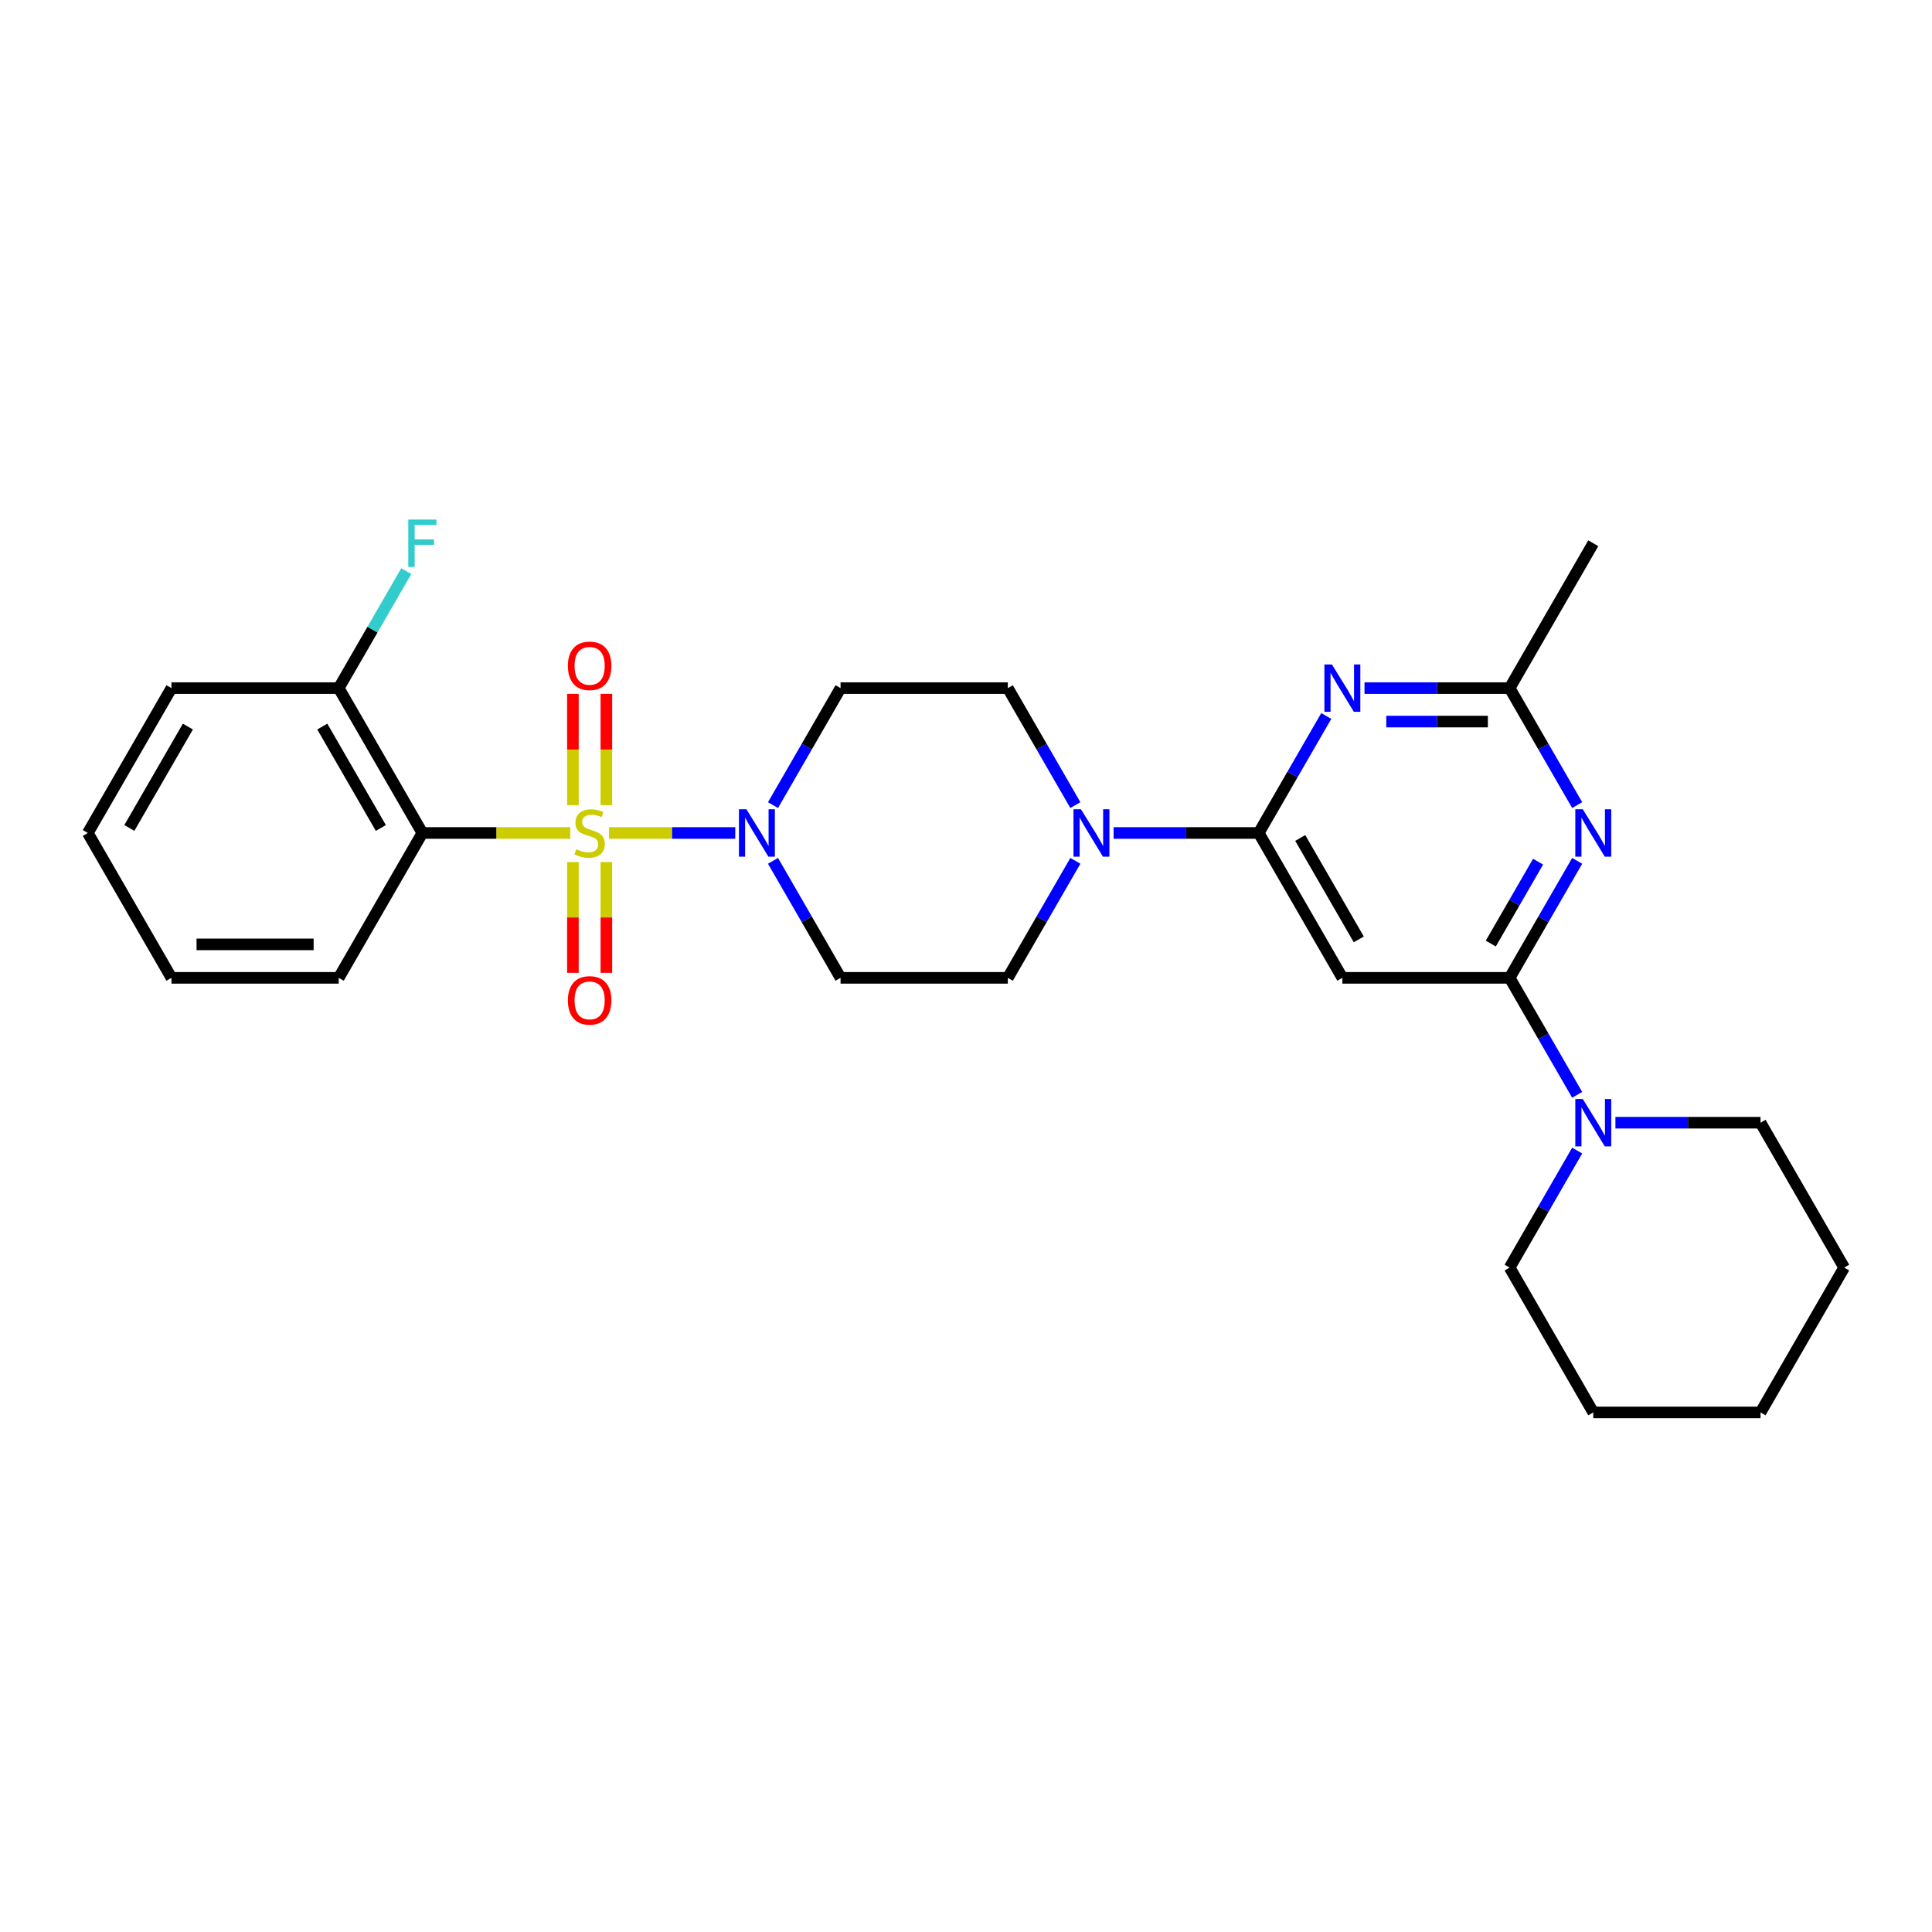 <?xml version='1.0' encoding='iso-8859-1'?>
<svg version='1.1' baseProfile='full'
              xmlns='http://www.w3.org/2000/svg'
                      xmlns:rdkit='http://www.rdkit.org/xml'
                      xmlns:xlink='http://www.w3.org/1999/xlink'
                  xml:space='preserve'
width='1000px' height='1000px' viewBox='0 0 1000 1000'>
<!-- END OF HEADER -->
<rect style='opacity:1.0;fill:#FFFFFF;stroke:none' width='1000' height='1000' x='0' y='0'> </rect>
<path class='bond-0' d='M 295.169,431.149 L 256.892,431.149' style='fill:none;fill-rule:evenodd;stroke:#CCCC00;stroke-width:6px;stroke-linecap:butt;stroke-linejoin:miter;stroke-opacity:1' />
<path class='bond-0' d='M 256.892,431.149 L 218.615,431.149' style='fill:none;fill-rule:evenodd;stroke:#000000;stroke-width:6px;stroke-linecap:butt;stroke-linejoin:miter;stroke-opacity:1' />
<path class='bond-1' d='M 315.221,431.149 L 347.892,431.149' style='fill:none;fill-rule:evenodd;stroke:#CCCC00;stroke-width:6px;stroke-linecap:butt;stroke-linejoin:miter;stroke-opacity:1' />
<path class='bond-1' d='M 347.892,431.149 L 380.562,431.149' style='fill:none;fill-rule:evenodd;stroke:#0000FF;stroke-width:6px;stroke-linecap:butt;stroke-linejoin:miter;stroke-opacity:1' />
<path class='bond-10' d='M 296.537,446.197 L 296.537,474.87' style='fill:none;fill-rule:evenodd;stroke:#CCCC00;stroke-width:6px;stroke-linecap:butt;stroke-linejoin:miter;stroke-opacity:1' />
<path class='bond-10' d='M 296.537,474.87 L 296.537,503.543' style='fill:none;fill-rule:evenodd;stroke:#FF0000;stroke-width:6px;stroke-linecap:butt;stroke-linejoin:miter;stroke-opacity:1' />
<path class='bond-10' d='M 313.853,446.197 L 313.853,474.87' style='fill:none;fill-rule:evenodd;stroke:#CCCC00;stroke-width:6px;stroke-linecap:butt;stroke-linejoin:miter;stroke-opacity:1' />
<path class='bond-10' d='M 313.853,474.87 L 313.853,503.543' style='fill:none;fill-rule:evenodd;stroke:#FF0000;stroke-width:6px;stroke-linecap:butt;stroke-linejoin:miter;stroke-opacity:1' />
<path class='bond-11' d='M 313.853,416.76 L 313.853,387.956' style='fill:none;fill-rule:evenodd;stroke:#CCCC00;stroke-width:6px;stroke-linecap:butt;stroke-linejoin:miter;stroke-opacity:1' />
<path class='bond-11' d='M 313.853,387.956 L 313.853,359.153' style='fill:none;fill-rule:evenodd;stroke:#FF0000;stroke-width:6px;stroke-linecap:butt;stroke-linejoin:miter;stroke-opacity:1' />
<path class='bond-11' d='M 296.537,416.76 L 296.537,387.956' style='fill:none;fill-rule:evenodd;stroke:#CCCC00;stroke-width:6px;stroke-linecap:butt;stroke-linejoin:miter;stroke-opacity:1' />
<path class='bond-11' d='M 296.537,387.956 L 296.537,359.153' style='fill:none;fill-rule:evenodd;stroke:#FF0000;stroke-width:6px;stroke-linecap:butt;stroke-linejoin:miter;stroke-opacity:1' />
<path class='bond-14' d='M 218.615,431.149 L 175.325,356.169' style='fill:none;fill-rule:evenodd;stroke:#000000;stroke-width:6px;stroke-linecap:butt;stroke-linejoin:miter;stroke-opacity:1' />
<path class='bond-14' d='M 197.125,428.56 L 166.822,376.074' style='fill:none;fill-rule:evenodd;stroke:#000000;stroke-width:6px;stroke-linecap:butt;stroke-linejoin:miter;stroke-opacity:1' />
<path class='bond-18' d='M 218.615,431.149 L 175.325,506.13' style='fill:none;fill-rule:evenodd;stroke:#000000;stroke-width:6px;stroke-linecap:butt;stroke-linejoin:miter;stroke-opacity:1' />
<path class='bond-12' d='M 400.103,445.574 L 417.584,475.852' style='fill:none;fill-rule:evenodd;stroke:#0000FF;stroke-width:6px;stroke-linecap:butt;stroke-linejoin:miter;stroke-opacity:1' />
<path class='bond-12' d='M 417.584,475.852 L 435.065,506.13' style='fill:none;fill-rule:evenodd;stroke:#000000;stroke-width:6px;stroke-linecap:butt;stroke-linejoin:miter;stroke-opacity:1' />
<path class='bond-13' d='M 400.103,416.725 L 417.584,386.447' style='fill:none;fill-rule:evenodd;stroke:#0000FF;stroke-width:6px;stroke-linecap:butt;stroke-linejoin:miter;stroke-opacity:1' />
<path class='bond-13' d='M 417.584,386.447 L 435.065,356.169' style='fill:none;fill-rule:evenodd;stroke:#000000;stroke-width:6px;stroke-linecap:butt;stroke-linejoin:miter;stroke-opacity:1' />
<path class='bond-2' d='M 651.515,431.149 L 613.957,431.149' style='fill:none;fill-rule:evenodd;stroke:#000000;stroke-width:6px;stroke-linecap:butt;stroke-linejoin:miter;stroke-opacity:1' />
<path class='bond-2' d='M 613.957,431.149 L 576.398,431.149' style='fill:none;fill-rule:evenodd;stroke:#0000FF;stroke-width:6px;stroke-linecap:butt;stroke-linejoin:miter;stroke-opacity:1' />
<path class='bond-5' d='M 651.515,431.149 L 668.996,400.871' style='fill:none;fill-rule:evenodd;stroke:#000000;stroke-width:6px;stroke-linecap:butt;stroke-linejoin:miter;stroke-opacity:1' />
<path class='bond-5' d='M 668.996,400.871 L 686.477,370.593' style='fill:none;fill-rule:evenodd;stroke:#0000FF;stroke-width:6px;stroke-linecap:butt;stroke-linejoin:miter;stroke-opacity:1' />
<path class='bond-6' d='M 651.515,431.149 L 694.805,506.13' style='fill:none;fill-rule:evenodd;stroke:#000000;stroke-width:6px;stroke-linecap:butt;stroke-linejoin:miter;stroke-opacity:1' />
<path class='bond-6' d='M 673.005,433.738 L 703.308,486.225' style='fill:none;fill-rule:evenodd;stroke:#000000;stroke-width:6px;stroke-linecap:butt;stroke-linejoin:miter;stroke-opacity:1' />
<path class='bond-3' d='M 781.385,506.13 L 694.805,506.13' style='fill:none;fill-rule:evenodd;stroke:#000000;stroke-width:6px;stroke-linecap:butt;stroke-linejoin:miter;stroke-opacity:1' />
<path class='bond-4' d='M 781.385,506.13 L 798.866,475.852' style='fill:none;fill-rule:evenodd;stroke:#000000;stroke-width:6px;stroke-linecap:butt;stroke-linejoin:miter;stroke-opacity:1' />
<path class='bond-4' d='M 798.866,475.852 L 816.347,445.574' style='fill:none;fill-rule:evenodd;stroke:#0000FF;stroke-width:6px;stroke-linecap:butt;stroke-linejoin:miter;stroke-opacity:1' />
<path class='bond-4' d='M 771.634,488.388 L 783.87,467.194' style='fill:none;fill-rule:evenodd;stroke:#000000;stroke-width:6px;stroke-linecap:butt;stroke-linejoin:miter;stroke-opacity:1' />
<path class='bond-4' d='M 783.87,467.194 L 796.107,445.999' style='fill:none;fill-rule:evenodd;stroke:#0000FF;stroke-width:6px;stroke-linecap:butt;stroke-linejoin:miter;stroke-opacity:1' />
<path class='bond-9' d='M 781.385,506.13 L 798.866,536.408' style='fill:none;fill-rule:evenodd;stroke:#000000;stroke-width:6px;stroke-linecap:butt;stroke-linejoin:miter;stroke-opacity:1' />
<path class='bond-9' d='M 798.866,536.408 L 816.347,566.686' style='fill:none;fill-rule:evenodd;stroke:#0000FF;stroke-width:6px;stroke-linecap:butt;stroke-linejoin:miter;stroke-opacity:1' />
<path class='bond-30' d='M 816.347,416.725 L 798.866,386.447' style='fill:none;fill-rule:evenodd;stroke:#0000FF;stroke-width:6px;stroke-linecap:butt;stroke-linejoin:miter;stroke-opacity:1' />
<path class='bond-30' d='M 798.866,386.447 L 781.385,356.169' style='fill:none;fill-rule:evenodd;stroke:#000000;stroke-width:6px;stroke-linecap:butt;stroke-linejoin:miter;stroke-opacity:1' />
<path class='bond-8' d='M 706.268,356.169 L 743.827,356.169' style='fill:none;fill-rule:evenodd;stroke:#0000FF;stroke-width:6px;stroke-linecap:butt;stroke-linejoin:miter;stroke-opacity:1' />
<path class='bond-8' d='M 743.827,356.169 L 781.385,356.169' style='fill:none;fill-rule:evenodd;stroke:#000000;stroke-width:6px;stroke-linecap:butt;stroke-linejoin:miter;stroke-opacity:1' />
<path class='bond-8' d='M 717.536,373.485 L 743.827,373.485' style='fill:none;fill-rule:evenodd;stroke:#0000FF;stroke-width:6px;stroke-linecap:butt;stroke-linejoin:miter;stroke-opacity:1' />
<path class='bond-8' d='M 743.827,373.485 L 770.118,373.485' style='fill:none;fill-rule:evenodd;stroke:#000000;stroke-width:6px;stroke-linecap:butt;stroke-linejoin:miter;stroke-opacity:1' />
<path class='bond-7' d='M 556.607,416.725 L 539.126,386.447' style='fill:none;fill-rule:evenodd;stroke:#0000FF;stroke-width:6px;stroke-linecap:butt;stroke-linejoin:miter;stroke-opacity:1' />
<path class='bond-7' d='M 539.126,386.447 L 521.645,356.169' style='fill:none;fill-rule:evenodd;stroke:#000000;stroke-width:6px;stroke-linecap:butt;stroke-linejoin:miter;stroke-opacity:1' />
<path class='bond-28' d='M 556.607,445.574 L 539.126,475.852' style='fill:none;fill-rule:evenodd;stroke:#0000FF;stroke-width:6px;stroke-linecap:butt;stroke-linejoin:miter;stroke-opacity:1' />
<path class='bond-28' d='M 539.126,475.852 L 521.645,506.13' style='fill:none;fill-rule:evenodd;stroke:#000000;stroke-width:6px;stroke-linecap:butt;stroke-linejoin:miter;stroke-opacity:1' />
<path class='bond-21' d='M 781.385,356.169 L 824.675,281.188' style='fill:none;fill-rule:evenodd;stroke:#000000;stroke-width:6px;stroke-linecap:butt;stroke-linejoin:miter;stroke-opacity:1' />
<path class='bond-19' d='M 816.347,595.535 L 798.866,625.813' style='fill:none;fill-rule:evenodd;stroke:#0000FF;stroke-width:6px;stroke-linecap:butt;stroke-linejoin:miter;stroke-opacity:1' />
<path class='bond-19' d='M 798.866,625.813 L 781.385,656.091' style='fill:none;fill-rule:evenodd;stroke:#000000;stroke-width:6px;stroke-linecap:butt;stroke-linejoin:miter;stroke-opacity:1' />
<path class='bond-20' d='M 836.139,581.11 L 873.697,581.11' style='fill:none;fill-rule:evenodd;stroke:#0000FF;stroke-width:6px;stroke-linecap:butt;stroke-linejoin:miter;stroke-opacity:1' />
<path class='bond-20' d='M 873.697,581.11 L 911.255,581.11' style='fill:none;fill-rule:evenodd;stroke:#000000;stroke-width:6px;stroke-linecap:butt;stroke-linejoin:miter;stroke-opacity:1' />
<path class='bond-16' d='M 435.065,506.13 L 521.645,506.13' style='fill:none;fill-rule:evenodd;stroke:#000000;stroke-width:6px;stroke-linecap:butt;stroke-linejoin:miter;stroke-opacity:1' />
<path class='bond-15' d='M 435.065,356.169 L 521.645,356.169' style='fill:none;fill-rule:evenodd;stroke:#000000;stroke-width:6px;stroke-linecap:butt;stroke-linejoin:miter;stroke-opacity:1' />
<path class='bond-17' d='M 175.325,356.169 L 192.806,325.891' style='fill:none;fill-rule:evenodd;stroke:#000000;stroke-width:6px;stroke-linecap:butt;stroke-linejoin:miter;stroke-opacity:1' />
<path class='bond-17' d='M 192.806,325.891 L 210.287,295.612' style='fill:none;fill-rule:evenodd;stroke:#33CCCC;stroke-width:6px;stroke-linecap:butt;stroke-linejoin:miter;stroke-opacity:1' />
<path class='bond-22' d='M 175.325,356.169 L 88.745,356.169' style='fill:none;fill-rule:evenodd;stroke:#000000;stroke-width:6px;stroke-linecap:butt;stroke-linejoin:miter;stroke-opacity:1' />
<path class='bond-23' d='M 175.325,506.13 L 88.745,506.13' style='fill:none;fill-rule:evenodd;stroke:#000000;stroke-width:6px;stroke-linecap:butt;stroke-linejoin:miter;stroke-opacity:1' />
<path class='bond-23' d='M 162.338,488.814 L 101.732,488.814' style='fill:none;fill-rule:evenodd;stroke:#000000;stroke-width:6px;stroke-linecap:butt;stroke-linejoin:miter;stroke-opacity:1' />
<path class='bond-25' d='M 781.385,656.091 L 824.675,731.072' style='fill:none;fill-rule:evenodd;stroke:#000000;stroke-width:6px;stroke-linecap:butt;stroke-linejoin:miter;stroke-opacity:1' />
<path class='bond-24' d='M 911.255,581.11 L 954.545,656.091' style='fill:none;fill-rule:evenodd;stroke:#000000;stroke-width:6px;stroke-linecap:butt;stroke-linejoin:miter;stroke-opacity:1' />
<path class='bond-29' d='M 88.745,356.169 L 45.455,431.149' style='fill:none;fill-rule:evenodd;stroke:#000000;stroke-width:6px;stroke-linecap:butt;stroke-linejoin:miter;stroke-opacity:1' />
<path class='bond-29' d='M 97.247,376.074 L 66.944,428.56' style='fill:none;fill-rule:evenodd;stroke:#000000;stroke-width:6px;stroke-linecap:butt;stroke-linejoin:miter;stroke-opacity:1' />
<path class='bond-26' d='M 88.745,506.13 L 45.455,431.149' style='fill:none;fill-rule:evenodd;stroke:#000000;stroke-width:6px;stroke-linecap:butt;stroke-linejoin:miter;stroke-opacity:1' />
<path class='bond-27' d='M 954.545,656.091 L 911.255,731.072' style='fill:none;fill-rule:evenodd;stroke:#000000;stroke-width:6px;stroke-linecap:butt;stroke-linejoin:miter;stroke-opacity:1' />
<path class='bond-31' d='M 824.675,731.072 L 911.255,731.072' style='fill:none;fill-rule:evenodd;stroke:#000000;stroke-width:6px;stroke-linecap:butt;stroke-linejoin:miter;stroke-opacity:1' />
<path  class='atom-0' d='M 298.268 439.565
Q 298.545 439.669, 299.688 440.154
Q 300.831 440.638, 302.078 440.95
Q 303.359 441.227, 304.606 441.227
Q 306.926 441.227, 308.277 440.119
Q 309.628 438.976, 309.628 437.002
Q 309.628 435.651, 308.935 434.82
Q 308.277 433.989, 307.238 433.539
Q 306.199 433.089, 304.468 432.569
Q 302.286 431.911, 300.97 431.288
Q 299.688 430.664, 298.753 429.348
Q 297.853 428.032, 297.853 425.816
Q 297.853 422.734, 299.931 420.829
Q 302.043 418.924, 306.199 418.924
Q 309.039 418.924, 312.26 420.275
L 311.463 422.942
Q 308.519 421.729, 306.303 421.729
Q 303.913 421.729, 302.597 422.734
Q 301.281 423.703, 301.316 425.4
Q 301.316 426.716, 301.974 427.513
Q 302.667 428.309, 303.636 428.76
Q 304.641 429.21, 306.303 429.729
Q 308.519 430.422, 309.835 431.115
Q 311.152 431.807, 312.087 433.227
Q 313.056 434.613, 313.056 437.002
Q 313.056 440.396, 310.771 442.232
Q 308.519 444.032, 304.745 444.032
Q 302.563 444.032, 300.9 443.548
Q 299.273 443.097, 297.333 442.301
L 298.268 439.565
' fill='#CCCC00'/>
<path  class='atom-2' d='M 386.355 418.89
L 394.39 431.877
Q 395.186 433.158, 396.468 435.478
Q 397.749 437.799, 397.818 437.937
L 397.818 418.89
L 401.074 418.89
L 401.074 443.409
L 397.714 443.409
L 389.091 429.21
Q 388.087 427.548, 387.013 425.643
Q 385.974 423.738, 385.662 423.149
L 385.662 443.409
L 382.476 443.409
L 382.476 418.89
L 386.355 418.89
' fill='#0000FF'/>
<path  class='atom-5' d='M 819.255 418.89
L 827.29 431.877
Q 828.087 433.158, 829.368 435.478
Q 830.649 437.799, 830.719 437.937
L 830.719 418.89
L 833.974 418.89
L 833.974 443.409
L 830.615 443.409
L 821.991 429.21
Q 820.987 427.548, 819.913 425.643
Q 818.874 423.738, 818.563 423.149
L 818.563 443.409
L 815.377 443.409
L 815.377 418.89
L 819.255 418.89
' fill='#0000FF'/>
<path  class='atom-6' d='M 689.385 343.909
L 697.42 356.896
Q 698.216 358.177, 699.498 360.498
Q 700.779 362.818, 700.848 362.957
L 700.848 343.909
L 704.104 343.909
L 704.104 368.428
L 700.745 368.428
L 692.121 354.229
Q 691.117 352.567, 690.043 350.662
Q 689.004 348.758, 688.693 348.169
L 688.693 368.428
L 685.506 368.428
L 685.506 343.909
L 689.385 343.909
' fill='#0000FF'/>
<path  class='atom-8' d='M 559.515 418.89
L 567.55 431.877
Q 568.346 433.158, 569.628 435.478
Q 570.909 437.799, 570.978 437.937
L 570.978 418.89
L 574.234 418.89
L 574.234 443.409
L 570.874 443.409
L 562.251 429.21
Q 561.247 427.548, 560.173 425.643
Q 559.134 423.738, 558.823 423.149
L 558.823 443.409
L 555.636 443.409
L 555.636 418.89
L 559.515 418.89
' fill='#0000FF'/>
<path  class='atom-10' d='M 819.255 568.851
L 827.29 581.838
Q 828.087 583.119, 829.368 585.439
Q 830.649 587.76, 830.719 587.898
L 830.719 568.851
L 833.974 568.851
L 833.974 593.37
L 830.615 593.37
L 821.991 579.171
Q 820.987 577.509, 819.913 575.604
Q 818.874 573.699, 818.563 573.11
L 818.563 593.37
L 815.377 593.37
L 815.377 568.851
L 819.255 568.851
' fill='#0000FF'/>
<path  class='atom-11' d='M 293.939 517.799
Q 293.939 511.911, 296.848 508.621
Q 299.758 505.331, 305.195 505.331
Q 310.632 505.331, 313.541 508.621
Q 316.45 511.911, 316.45 517.799
Q 316.45 523.755, 313.506 527.149
Q 310.563 530.509, 305.195 530.509
Q 299.792 530.509, 296.848 527.149
Q 293.939 523.79, 293.939 517.799
M 305.195 527.738
Q 308.935 527.738, 310.944 525.245
Q 312.987 522.716, 312.987 517.799
Q 312.987 512.985, 310.944 510.561
Q 308.935 508.102, 305.195 508.102
Q 301.455 508.102, 299.411 510.526
Q 297.403 512.95, 297.403 517.799
Q 297.403 522.751, 299.411 525.245
Q 301.455 527.738, 305.195 527.738
' fill='#FF0000'/>
<path  class='atom-12' d='M 293.939 344.638
Q 293.939 338.751, 296.848 335.461
Q 299.758 332.171, 305.195 332.171
Q 310.632 332.171, 313.541 335.461
Q 316.45 338.751, 316.45 344.638
Q 316.45 350.595, 313.506 353.989
Q 310.563 357.348, 305.195 357.348
Q 299.792 357.348, 296.848 353.989
Q 293.939 350.63, 293.939 344.638
M 305.195 354.578
Q 308.935 354.578, 310.944 352.084
Q 312.987 349.556, 312.987 344.638
Q 312.987 339.825, 310.944 337.4
Q 308.935 334.942, 305.195 334.942
Q 301.455 334.942, 299.411 337.366
Q 297.403 339.79, 297.403 344.638
Q 297.403 349.591, 299.411 352.084
Q 301.455 354.578, 305.195 354.578
' fill='#FF0000'/>
<path  class='atom-18' d='M 211.325 268.928
L 225.905 268.928
L 225.905 271.734
L 214.615 271.734
L 214.615 279.18
L 224.658 279.18
L 224.658 282.019
L 214.615 282.019
L 214.615 293.448
L 211.325 293.448
L 211.325 268.928
' fill='#33CCCC'/>
</svg>
